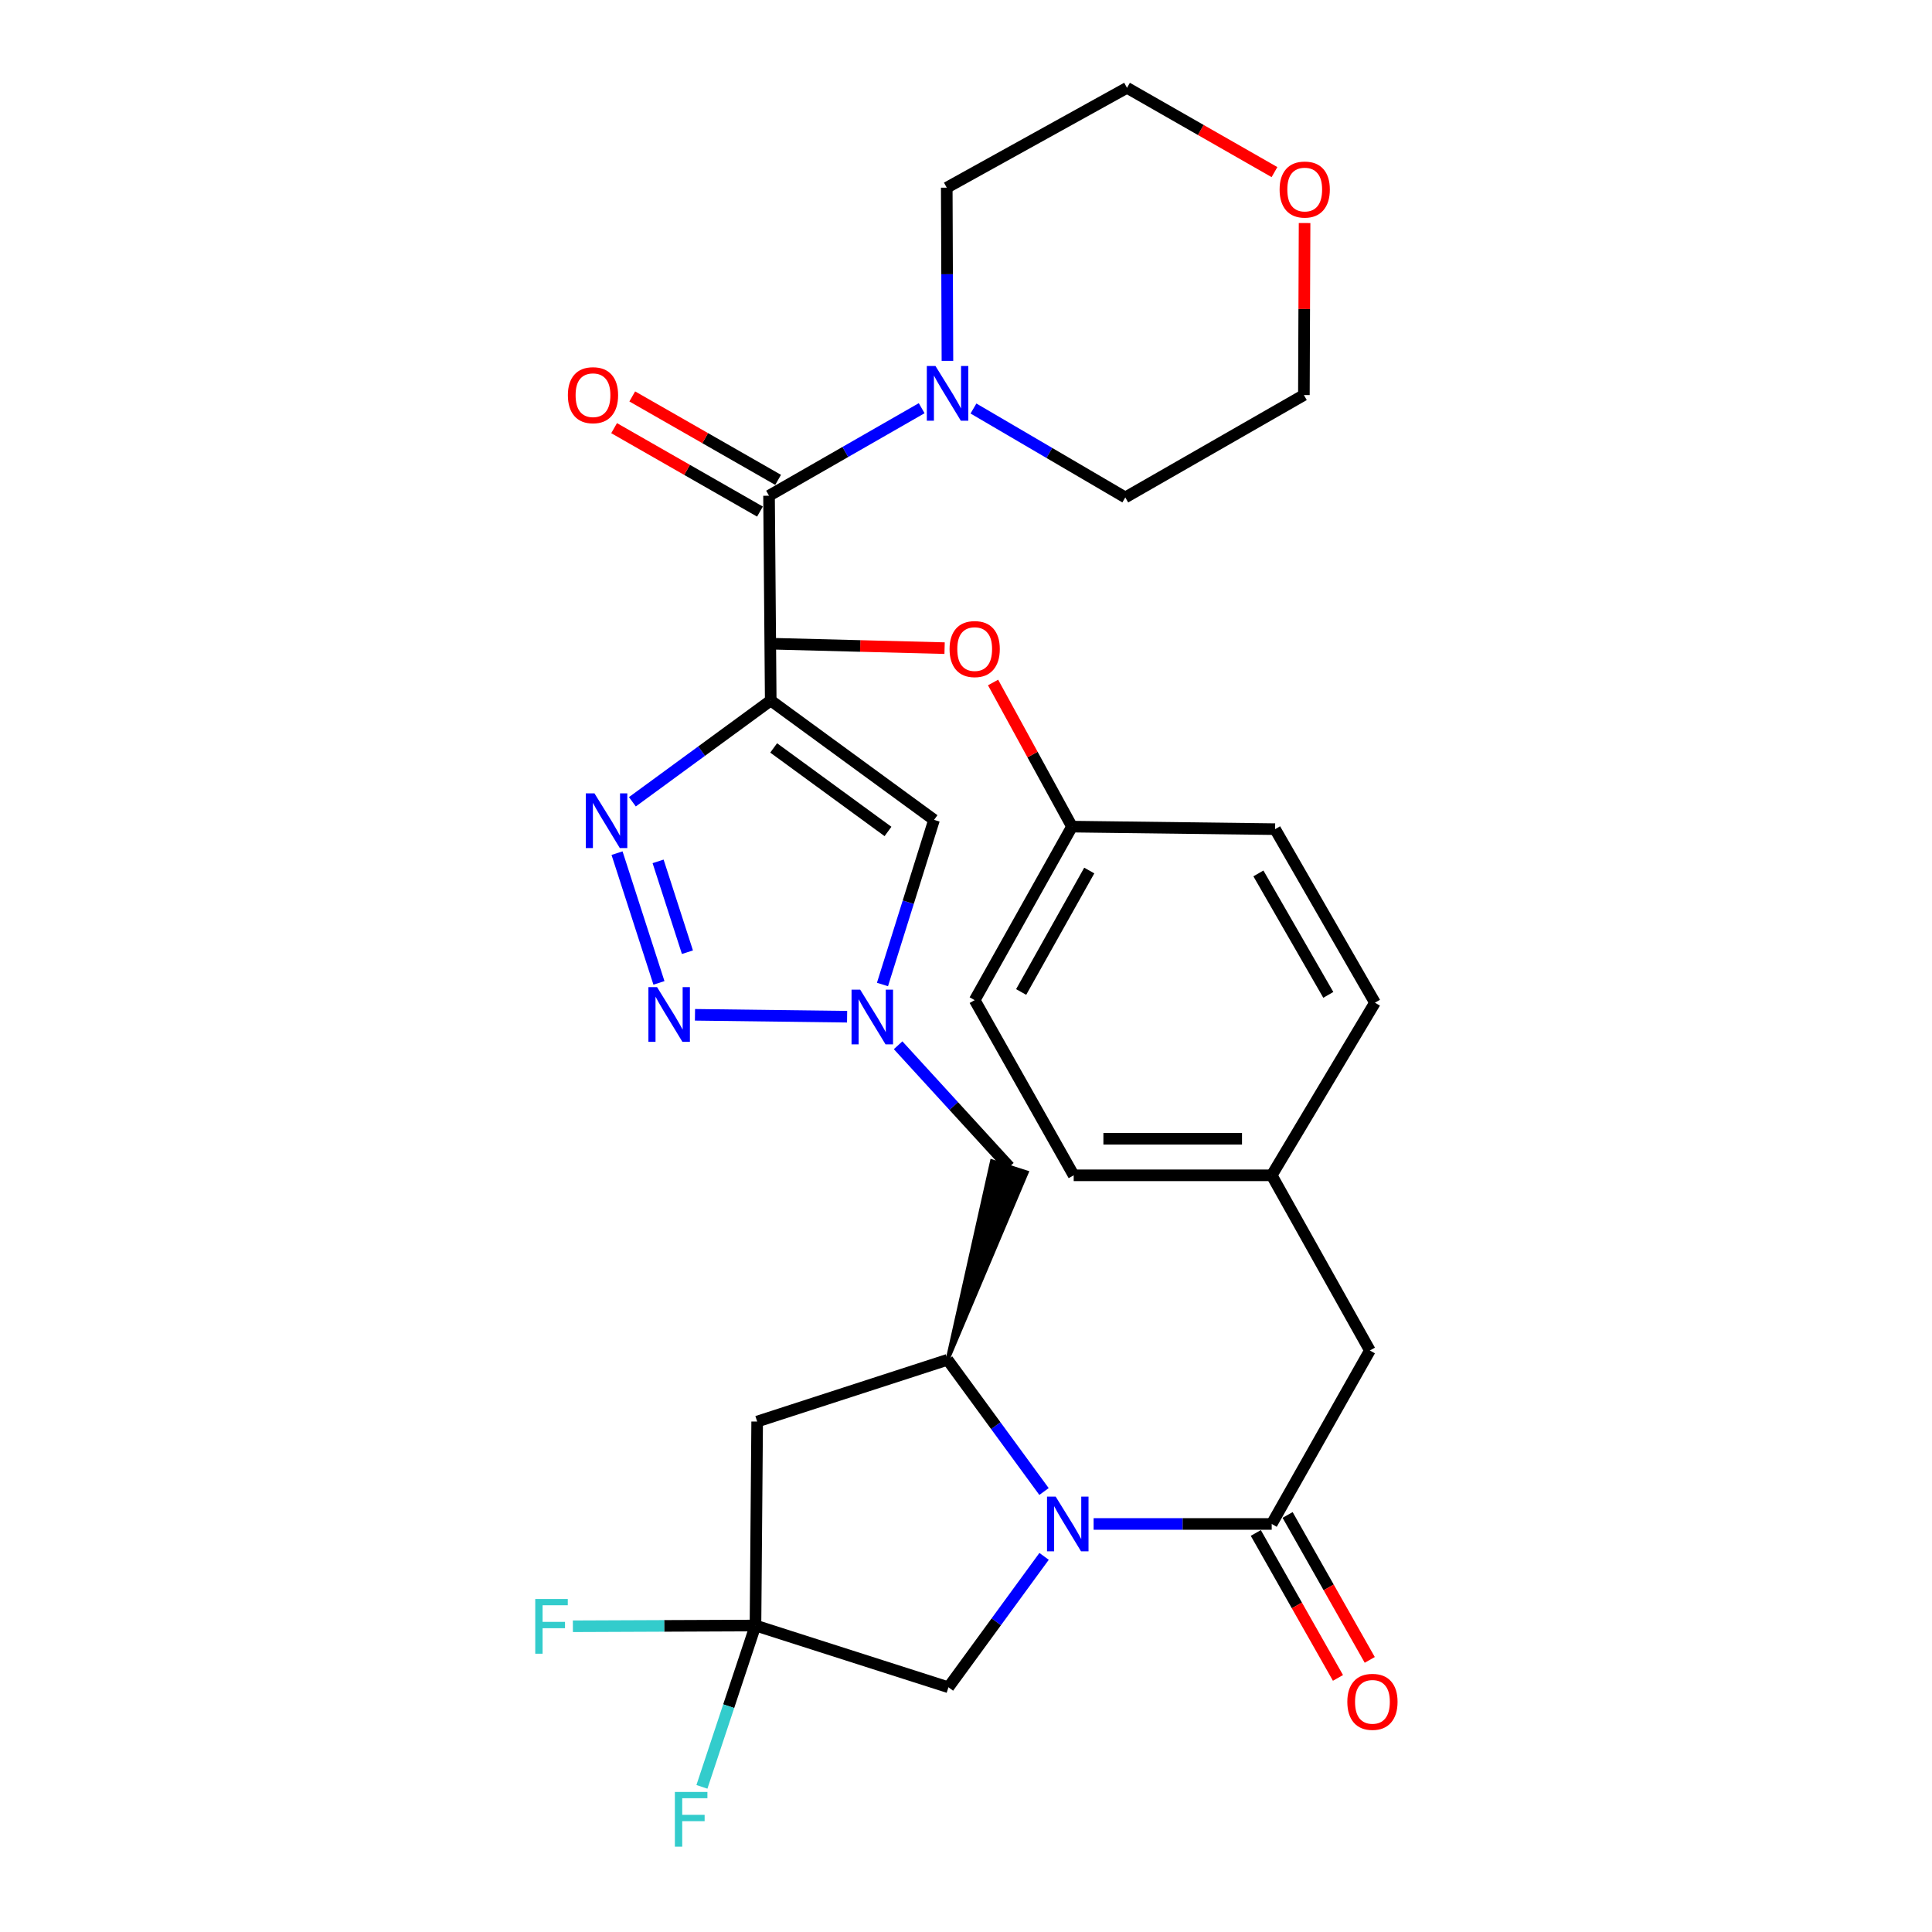 <?xml version='1.0' encoding='iso-8859-1'?>
<svg version='1.1' baseProfile='full'
              xmlns='http://www.w3.org/2000/svg'
                      xmlns:rdkit='http://www.rdkit.org/xml'
                      xmlns:xlink='http://www.w3.org/1999/xlink'
                  xml:space='preserve'
width='1000px' height='1000px' viewBox='0 0 1000 1000'>
<!-- END OF HEADER -->
<rect style='opacity:1.0;fill:#FFFFFF;stroke:none' width='1000' height='1000' x='0' y='0'> </rect>
<path class='bond-1' d='M 398.926,362.587 L 363.124,388.795' style='fill:none;fill-rule:evenodd;stroke:#000000;stroke-width:6px;stroke-linecap:butt;stroke-linejoin:miter;stroke-opacity:1' />
<path class='bond-1' d='M 363.124,388.795 L 327.323,415.003' style='fill:none;fill-rule:evenodd;stroke:#0000FF;stroke-width:6px;stroke-linecap:butt;stroke-linejoin:miter;stroke-opacity:1' />
<path class='bond-4' d='M 398.926,362.587 L 398.054,256.585' style='fill:none;fill-rule:evenodd;stroke:#000000;stroke-width:6px;stroke-linecap:butt;stroke-linejoin:miter;stroke-opacity:1' />
<path class='bond-5' d='M 398.926,362.587 L 483.46,424.361' style='fill:none;fill-rule:evenodd;stroke:#000000;stroke-width:6px;stroke-linecap:butt;stroke-linejoin:miter;stroke-opacity:1' />
<path class='bond-5' d='M 400.446,387.124 L 459.62,430.366' style='fill:none;fill-rule:evenodd;stroke:#000000;stroke-width:6px;stroke-linecap:butt;stroke-linejoin:miter;stroke-opacity:1' />
<path class='bond-0' d='M 540.379,772.006 L 515.419,737.915' style='fill:none;fill-rule:evenodd;stroke:#0000FF;stroke-width:6px;stroke-linecap:butt;stroke-linejoin:miter;stroke-opacity:1' />
<path class='bond-0' d='M 515.419,737.915 L 490.458,703.824' style='fill:none;fill-rule:evenodd;stroke:#000000;stroke-width:6px;stroke-linecap:butt;stroke-linejoin:miter;stroke-opacity:1' />
<path class='bond-7' d='M 566.053,788.799 L 612.144,788.799' style='fill:none;fill-rule:evenodd;stroke:#0000FF;stroke-width:6px;stroke-linecap:butt;stroke-linejoin:miter;stroke-opacity:1' />
<path class='bond-7' d='M 612.144,788.799 L 658.234,788.799' style='fill:none;fill-rule:evenodd;stroke:#000000;stroke-width:6px;stroke-linecap:butt;stroke-linejoin:miter;stroke-opacity:1' />
<path class='bond-12' d='M 540.416,805.576 L 515.663,839.455' style='fill:none;fill-rule:evenodd;stroke:#0000FF;stroke-width:6px;stroke-linecap:butt;stroke-linejoin:miter;stroke-opacity:1' />
<path class='bond-12' d='M 515.663,839.455 L 490.91,873.333' style='fill:none;fill-rule:evenodd;stroke:#000000;stroke-width:6px;stroke-linecap:butt;stroke-linejoin:miter;stroke-opacity:1' />
<path class='bond-2' d='M 319.376,441.587 L 341.072,508.744' style='fill:none;fill-rule:evenodd;stroke:#0000FF;stroke-width:6px;stroke-linecap:butt;stroke-linejoin:miter;stroke-opacity:1' />
<path class='bond-2' d='M 340.629,445.846 L 355.816,492.856' style='fill:none;fill-rule:evenodd;stroke:#0000FF;stroke-width:6px;stroke-linecap:butt;stroke-linejoin:miter;stroke-opacity:1' />
<path class='bond-31' d='M 359.725,525.265 L 438.461,526.249' style='fill:none;fill-rule:evenodd;stroke:#0000FF;stroke-width:6px;stroke-linecap:butt;stroke-linejoin:miter;stroke-opacity:1' />
<path class='bond-3' d='M 456.768,509.578 L 470.114,466.97' style='fill:none;fill-rule:evenodd;stroke:#0000FF;stroke-width:6px;stroke-linecap:butt;stroke-linejoin:miter;stroke-opacity:1' />
<path class='bond-3' d='M 470.114,466.97 L 483.46,424.361' style='fill:none;fill-rule:evenodd;stroke:#000000;stroke-width:6px;stroke-linecap:butt;stroke-linejoin:miter;stroke-opacity:1' />
<path class='bond-11' d='M 464.863,541.023 L 493.653,572.491' style='fill:none;fill-rule:evenodd;stroke:#0000FF;stroke-width:6px;stroke-linecap:butt;stroke-linejoin:miter;stroke-opacity:1' />
<path class='bond-11' d='M 493.653,572.491 L 522.444,603.959' style='fill:none;fill-rule:evenodd;stroke:#000000;stroke-width:6px;stroke-linecap:butt;stroke-linejoin:miter;stroke-opacity:1' />
<path class='bond-10' d='M 398.054,256.585 L 437.554,233.933' style='fill:none;fill-rule:evenodd;stroke:#000000;stroke-width:6px;stroke-linecap:butt;stroke-linejoin:miter;stroke-opacity:1' />
<path class='bond-10' d='M 437.554,233.933 L 477.055,211.281' style='fill:none;fill-rule:evenodd;stroke:#0000FF;stroke-width:6px;stroke-linecap:butt;stroke-linejoin:miter;stroke-opacity:1' />
<path class='bond-15' d='M 402.749,248.376 L 365,226.785' style='fill:none;fill-rule:evenodd;stroke:#000000;stroke-width:6px;stroke-linecap:butt;stroke-linejoin:miter;stroke-opacity:1' />
<path class='bond-15' d='M 365,226.785 L 327.251,205.195' style='fill:none;fill-rule:evenodd;stroke:#FF0000;stroke-width:6px;stroke-linecap:butt;stroke-linejoin:miter;stroke-opacity:1' />
<path class='bond-15' d='M 393.358,264.794 L 355.609,243.204' style='fill:none;fill-rule:evenodd;stroke:#000000;stroke-width:6px;stroke-linecap:butt;stroke-linejoin:miter;stroke-opacity:1' />
<path class='bond-15' d='M 355.609,243.204 L 317.86,221.613' style='fill:none;fill-rule:evenodd;stroke:#FF0000;stroke-width:6px;stroke-linecap:butt;stroke-linejoin:miter;stroke-opacity:1' />
<path class='bond-6' d='M 490.458,703.824 L 531.45,606.843 L 513.437,601.074 Z' style='fill:#000000;fill-rule:evenodd;fill-opacity:1;stroke:#000000;stroke-width:2px;stroke-linecap:butt;stroke-linejoin:miter;stroke-opacity:1;' />
<path class='bond-9' d='M 490.458,703.824 L 391.907,735.798' style='fill:none;fill-rule:evenodd;stroke:#000000;stroke-width:6px;stroke-linecap:butt;stroke-linejoin:miter;stroke-opacity:1' />
<path class='bond-13' d='M 658.234,788.799 L 709.049,699.011' style='fill:none;fill-rule:evenodd;stroke:#000000;stroke-width:6px;stroke-linecap:butt;stroke-linejoin:miter;stroke-opacity:1' />
<path class='bond-14' d='M 650.007,793.462 L 671.269,830.973' style='fill:none;fill-rule:evenodd;stroke:#000000;stroke-width:6px;stroke-linecap:butt;stroke-linejoin:miter;stroke-opacity:1' />
<path class='bond-14' d='M 671.269,830.973 L 692.531,868.483' style='fill:none;fill-rule:evenodd;stroke:#FF0000;stroke-width:6px;stroke-linecap:butt;stroke-linejoin:miter;stroke-opacity:1' />
<path class='bond-14' d='M 666.461,784.136 L 687.723,821.646' style='fill:none;fill-rule:evenodd;stroke:#000000;stroke-width:6px;stroke-linecap:butt;stroke-linejoin:miter;stroke-opacity:1' />
<path class='bond-14' d='M 687.723,821.646 L 708.985,859.157' style='fill:none;fill-rule:evenodd;stroke:#FF0000;stroke-width:6px;stroke-linecap:butt;stroke-linejoin:miter;stroke-opacity:1' />
<path class='bond-8' d='M 391.035,841.369 L 391.907,735.798' style='fill:none;fill-rule:evenodd;stroke:#000000;stroke-width:6px;stroke-linecap:butt;stroke-linejoin:miter;stroke-opacity:1' />
<path class='bond-17' d='M 391.035,841.369 L 377.174,883.121' style='fill:none;fill-rule:evenodd;stroke:#000000;stroke-width:6px;stroke-linecap:butt;stroke-linejoin:miter;stroke-opacity:1' />
<path class='bond-17' d='M 377.174,883.121 L 363.314,924.873' style='fill:none;fill-rule:evenodd;stroke:#33CCCC;stroke-width:6px;stroke-linecap:butt;stroke-linejoin:miter;stroke-opacity:1' />
<path class='bond-18' d='M 391.035,841.369 L 343.779,841.562' style='fill:none;fill-rule:evenodd;stroke:#000000;stroke-width:6px;stroke-linecap:butt;stroke-linejoin:miter;stroke-opacity:1' />
<path class='bond-18' d='M 343.779,841.562 L 296.523,841.755' style='fill:none;fill-rule:evenodd;stroke:#33CCCC;stroke-width:6px;stroke-linecap:butt;stroke-linejoin:miter;stroke-opacity:1' />
<path class='bond-33' d='M 391.035,841.369 L 490.91,873.333' style='fill:none;fill-rule:evenodd;stroke:#000000;stroke-width:6px;stroke-linecap:butt;stroke-linejoin:miter;stroke-opacity:1' />
<path class='bond-25' d='M 490.392,186.774 L 490.215,141.958' style='fill:none;fill-rule:evenodd;stroke:#0000FF;stroke-width:6px;stroke-linecap:butt;stroke-linejoin:miter;stroke-opacity:1' />
<path class='bond-25' d='M 490.215,141.958 L 490.038,97.142' style='fill:none;fill-rule:evenodd;stroke:#000000;stroke-width:6px;stroke-linecap:butt;stroke-linejoin:miter;stroke-opacity:1' />
<path class='bond-26' d='M 503.863,211.445 L 543.158,234.457' style='fill:none;fill-rule:evenodd;stroke:#0000FF;stroke-width:6px;stroke-linecap:butt;stroke-linejoin:miter;stroke-opacity:1' />
<path class='bond-26' d='M 543.158,234.457 L 582.453,257.468' style='fill:none;fill-rule:evenodd;stroke:#000000;stroke-width:6px;stroke-linecap:butt;stroke-linejoin:miter;stroke-opacity:1' />
<path class='bond-19' d='M 709.049,699.011 L 658.234,608.34' style='fill:none;fill-rule:evenodd;stroke:#000000;stroke-width:6px;stroke-linecap:butt;stroke-linejoin:miter;stroke-opacity:1' />
<path class='bond-16' d='M 675.249,115.446 L 675.069,159.956' style='fill:none;fill-rule:evenodd;stroke:#FF0000;stroke-width:6px;stroke-linecap:butt;stroke-linejoin:miter;stroke-opacity:1' />
<path class='bond-16' d='M 675.069,159.956 L 674.889,204.467' style='fill:none;fill-rule:evenodd;stroke:#000000;stroke-width:6px;stroke-linecap:butt;stroke-linejoin:miter;stroke-opacity:1' />
<path class='bond-32' d='M 659.671,89.081 L 621.503,67.268' style='fill:none;fill-rule:evenodd;stroke:#FF0000;stroke-width:6px;stroke-linecap:butt;stroke-linejoin:miter;stroke-opacity:1' />
<path class='bond-32' d='M 621.503,67.268 L 583.335,45.455' style='fill:none;fill-rule:evenodd;stroke:#000000;stroke-width:6px;stroke-linecap:butt;stroke-linejoin:miter;stroke-opacity:1' />
<path class='bond-21' d='M 658.234,608.34 L 711.676,518.983' style='fill:none;fill-rule:evenodd;stroke:#000000;stroke-width:6px;stroke-linecap:butt;stroke-linejoin:miter;stroke-opacity:1' />
<path class='bond-22' d='M 658.234,608.34 L 555.742,608.34' style='fill:none;fill-rule:evenodd;stroke:#000000;stroke-width:6px;stroke-linecap:butt;stroke-linejoin:miter;stroke-opacity:1' />
<path class='bond-22' d='M 642.86,589.426 L 571.116,589.426' style='fill:none;fill-rule:evenodd;stroke:#000000;stroke-width:6px;stroke-linecap:butt;stroke-linejoin:miter;stroke-opacity:1' />
<path class='bond-20' d='M 554.86,427.86 L 504.496,517.67' style='fill:none;fill-rule:evenodd;stroke:#000000;stroke-width:6px;stroke-linecap:butt;stroke-linejoin:miter;stroke-opacity:1' />
<path class='bond-20' d='M 563.802,450.583 L 528.548,513.449' style='fill:none;fill-rule:evenodd;stroke:#000000;stroke-width:6px;stroke-linecap:butt;stroke-linejoin:miter;stroke-opacity:1' />
<path class='bond-27' d='M 554.86,427.86 L 534.436,390.559' style='fill:none;fill-rule:evenodd;stroke:#000000;stroke-width:6px;stroke-linecap:butt;stroke-linejoin:miter;stroke-opacity:1' />
<path class='bond-27' d='M 534.436,390.559 L 514.013,353.258' style='fill:none;fill-rule:evenodd;stroke:#FF0000;stroke-width:6px;stroke-linecap:butt;stroke-linejoin:miter;stroke-opacity:1' />
<path class='bond-34' d='M 554.86,427.86 L 659.989,429.174' style='fill:none;fill-rule:evenodd;stroke:#000000;stroke-width:6px;stroke-linecap:butt;stroke-linejoin:miter;stroke-opacity:1' />
<path class='bond-24' d='M 711.676,518.983 L 659.989,429.174' style='fill:none;fill-rule:evenodd;stroke:#000000;stroke-width:6px;stroke-linecap:butt;stroke-linejoin:miter;stroke-opacity:1' />
<path class='bond-24' d='M 687.53,514.946 L 651.349,452.08' style='fill:none;fill-rule:evenodd;stroke:#000000;stroke-width:6px;stroke-linecap:butt;stroke-linejoin:miter;stroke-opacity:1' />
<path class='bond-23' d='M 555.742,608.34 L 504.496,517.67' style='fill:none;fill-rule:evenodd;stroke:#000000;stroke-width:6px;stroke-linecap:butt;stroke-linejoin:miter;stroke-opacity:1' />
<path class='bond-28' d='M 490.038,97.142 L 583.335,45.455' style='fill:none;fill-rule:evenodd;stroke:#000000;stroke-width:6px;stroke-linecap:butt;stroke-linejoin:miter;stroke-opacity:1' />
<path class='bond-29' d='M 582.453,257.468 L 674.889,204.467' style='fill:none;fill-rule:evenodd;stroke:#000000;stroke-width:6px;stroke-linecap:butt;stroke-linejoin:miter;stroke-opacity:1' />
<path class='bond-30' d='M 488.922,335.477 L 445.237,334.358' style='fill:none;fill-rule:evenodd;stroke:#FF0000;stroke-width:6px;stroke-linecap:butt;stroke-linejoin:miter;stroke-opacity:1' />
<path class='bond-30' d='M 445.237,334.358 L 401.553,333.239' style='fill:none;fill-rule:evenodd;stroke:#000000;stroke-width:6px;stroke-linecap:butt;stroke-linejoin:miter;stroke-opacity:1' />
<path  class='atom-1' d='M 546.414 774.639
L 555.694 789.639
Q 556.614 791.119, 558.094 793.799
Q 559.574 796.479, 559.654 796.639
L 559.654 774.639
L 563.414 774.639
L 563.414 802.959
L 559.534 802.959
L 549.574 786.559
Q 548.414 784.639, 547.174 782.439
Q 545.974 780.239, 545.614 779.559
L 545.614 802.959
L 541.934 802.959
L 541.934 774.639
L 546.414 774.639
' fill='#0000FF'/>
<path  class='atom-2' d='M 307.69 410.632
L 316.97 425.632
Q 317.89 427.112, 319.37 429.792
Q 320.85 432.472, 320.93 432.632
L 320.93 410.632
L 324.69 410.632
L 324.69 438.952
L 320.81 438.952
L 310.85 422.552
Q 309.69 420.632, 308.45 418.432
Q 307.25 416.232, 306.89 415.552
L 306.89 438.952
L 303.21 438.952
L 303.21 410.632
L 307.69 410.632
' fill='#0000FF'/>
<path  class='atom-3' d='M 340.096 510.938
L 349.376 525.938
Q 350.296 527.418, 351.776 530.098
Q 353.256 532.778, 353.336 532.938
L 353.336 510.938
L 357.096 510.938
L 357.096 539.258
L 353.216 539.258
L 343.256 522.858
Q 342.096 520.938, 340.856 518.738
Q 339.656 516.538, 339.296 515.858
L 339.296 539.258
L 335.616 539.258
L 335.616 510.938
L 340.096 510.938
' fill='#0000FF'/>
<path  class='atom-4' d='M 445.236 512.252
L 454.516 527.252
Q 455.436 528.732, 456.916 531.412
Q 458.396 534.092, 458.476 534.252
L 458.476 512.252
L 462.236 512.252
L 462.236 540.572
L 458.356 540.572
L 448.396 524.172
Q 447.236 522.252, 445.996 520.052
Q 444.796 517.852, 444.436 517.172
L 444.436 540.572
L 440.756 540.572
L 440.756 512.252
L 445.236 512.252
' fill='#0000FF'/>
<path  class='atom-11' d='M 484.198 189.435
L 493.478 204.435
Q 494.398 205.915, 495.878 208.595
Q 497.358 211.275, 497.438 211.435
L 497.438 189.435
L 501.198 189.435
L 501.198 217.755
L 497.318 217.755
L 487.358 201.355
Q 486.198 199.435, 484.958 197.235
Q 483.758 195.035, 483.398 194.355
L 483.398 217.755
L 479.718 217.755
L 479.718 189.435
L 484.198 189.435
' fill='#0000FF'/>
<path  class='atom-15' d='M 697.373 880.863
Q 697.373 874.063, 700.733 870.263
Q 704.093 866.463, 710.373 866.463
Q 716.653 866.463, 720.013 870.263
Q 723.373 874.063, 723.373 880.863
Q 723.373 887.743, 719.973 891.663
Q 716.573 895.543, 710.373 895.543
Q 704.133 895.543, 700.733 891.663
Q 697.373 887.783, 697.373 880.863
M 710.373 892.343
Q 714.693 892.343, 717.013 889.463
Q 719.373 886.543, 719.373 880.863
Q 719.373 875.303, 717.013 872.503
Q 714.693 869.663, 710.373 869.663
Q 706.053 869.663, 703.693 872.463
Q 701.373 875.263, 701.373 880.863
Q 701.373 886.583, 703.693 889.463
Q 706.053 892.343, 710.373 892.343
' fill='#FF0000'/>
<path  class='atom-16' d='M 293.931 204.547
Q 293.931 197.747, 297.291 193.947
Q 300.651 190.147, 306.931 190.147
Q 313.211 190.147, 316.571 193.947
Q 319.931 197.747, 319.931 204.547
Q 319.931 211.427, 316.531 215.347
Q 313.131 219.227, 306.931 219.227
Q 300.691 219.227, 297.291 215.347
Q 293.931 211.467, 293.931 204.547
M 306.931 216.027
Q 311.251 216.027, 313.571 213.147
Q 315.931 210.227, 315.931 204.547
Q 315.931 198.987, 313.571 196.187
Q 311.251 193.347, 306.931 193.347
Q 302.611 193.347, 300.251 196.147
Q 297.931 198.947, 297.931 204.547
Q 297.931 210.267, 300.251 213.147
Q 302.611 216.027, 306.931 216.027
' fill='#FF0000'/>
<path  class='atom-17' d='M 662.32 98.104
Q 662.32 91.304, 665.68 87.504
Q 669.04 83.704, 675.32 83.704
Q 681.6 83.704, 684.96 87.504
Q 688.32 91.304, 688.32 98.104
Q 688.32 104.984, 684.92 108.904
Q 681.52 112.784, 675.32 112.784
Q 669.08 112.784, 665.68 108.904
Q 662.32 105.024, 662.32 98.104
M 675.32 109.584
Q 679.64 109.584, 681.96 106.704
Q 684.32 103.784, 684.32 98.104
Q 684.32 92.544, 681.96 89.744
Q 679.64 86.904, 675.32 86.904
Q 671 86.904, 668.64 89.704
Q 666.32 92.504, 666.32 98.104
Q 666.32 103.824, 668.64 106.704
Q 671 109.584, 675.32 109.584
' fill='#FF0000'/>
<path  class='atom-18' d='M 349.316 927.515
L 366.156 927.515
L 366.156 930.755
L 353.116 930.755
L 353.116 939.355
L 364.716 939.355
L 364.716 942.635
L 353.116 942.635
L 353.116 955.835
L 349.316 955.835
L 349.316 927.515
' fill='#33CCCC'/>
<path  class='atom-19' d='M 277.044 827.64
L 293.884 827.64
L 293.884 830.88
L 280.844 830.88
L 280.844 839.48
L 292.444 839.48
L 292.444 842.76
L 280.844 842.76
L 280.844 855.96
L 277.044 855.96
L 277.044 827.64
' fill='#33CCCC'/>
<path  class='atom-28' d='M 491.496 335.956
Q 491.496 329.156, 494.856 325.356
Q 498.216 321.556, 504.496 321.556
Q 510.776 321.556, 514.136 325.356
Q 517.496 329.156, 517.496 335.956
Q 517.496 342.836, 514.096 346.756
Q 510.696 350.636, 504.496 350.636
Q 498.256 350.636, 494.856 346.756
Q 491.496 342.876, 491.496 335.956
M 504.496 347.436
Q 508.816 347.436, 511.136 344.556
Q 513.496 341.636, 513.496 335.956
Q 513.496 330.396, 511.136 327.596
Q 508.816 324.756, 504.496 324.756
Q 500.176 324.756, 497.816 327.556
Q 495.496 330.356, 495.496 335.956
Q 495.496 341.676, 497.816 344.556
Q 500.176 347.436, 504.496 347.436
' fill='#FF0000'/>
</svg>
